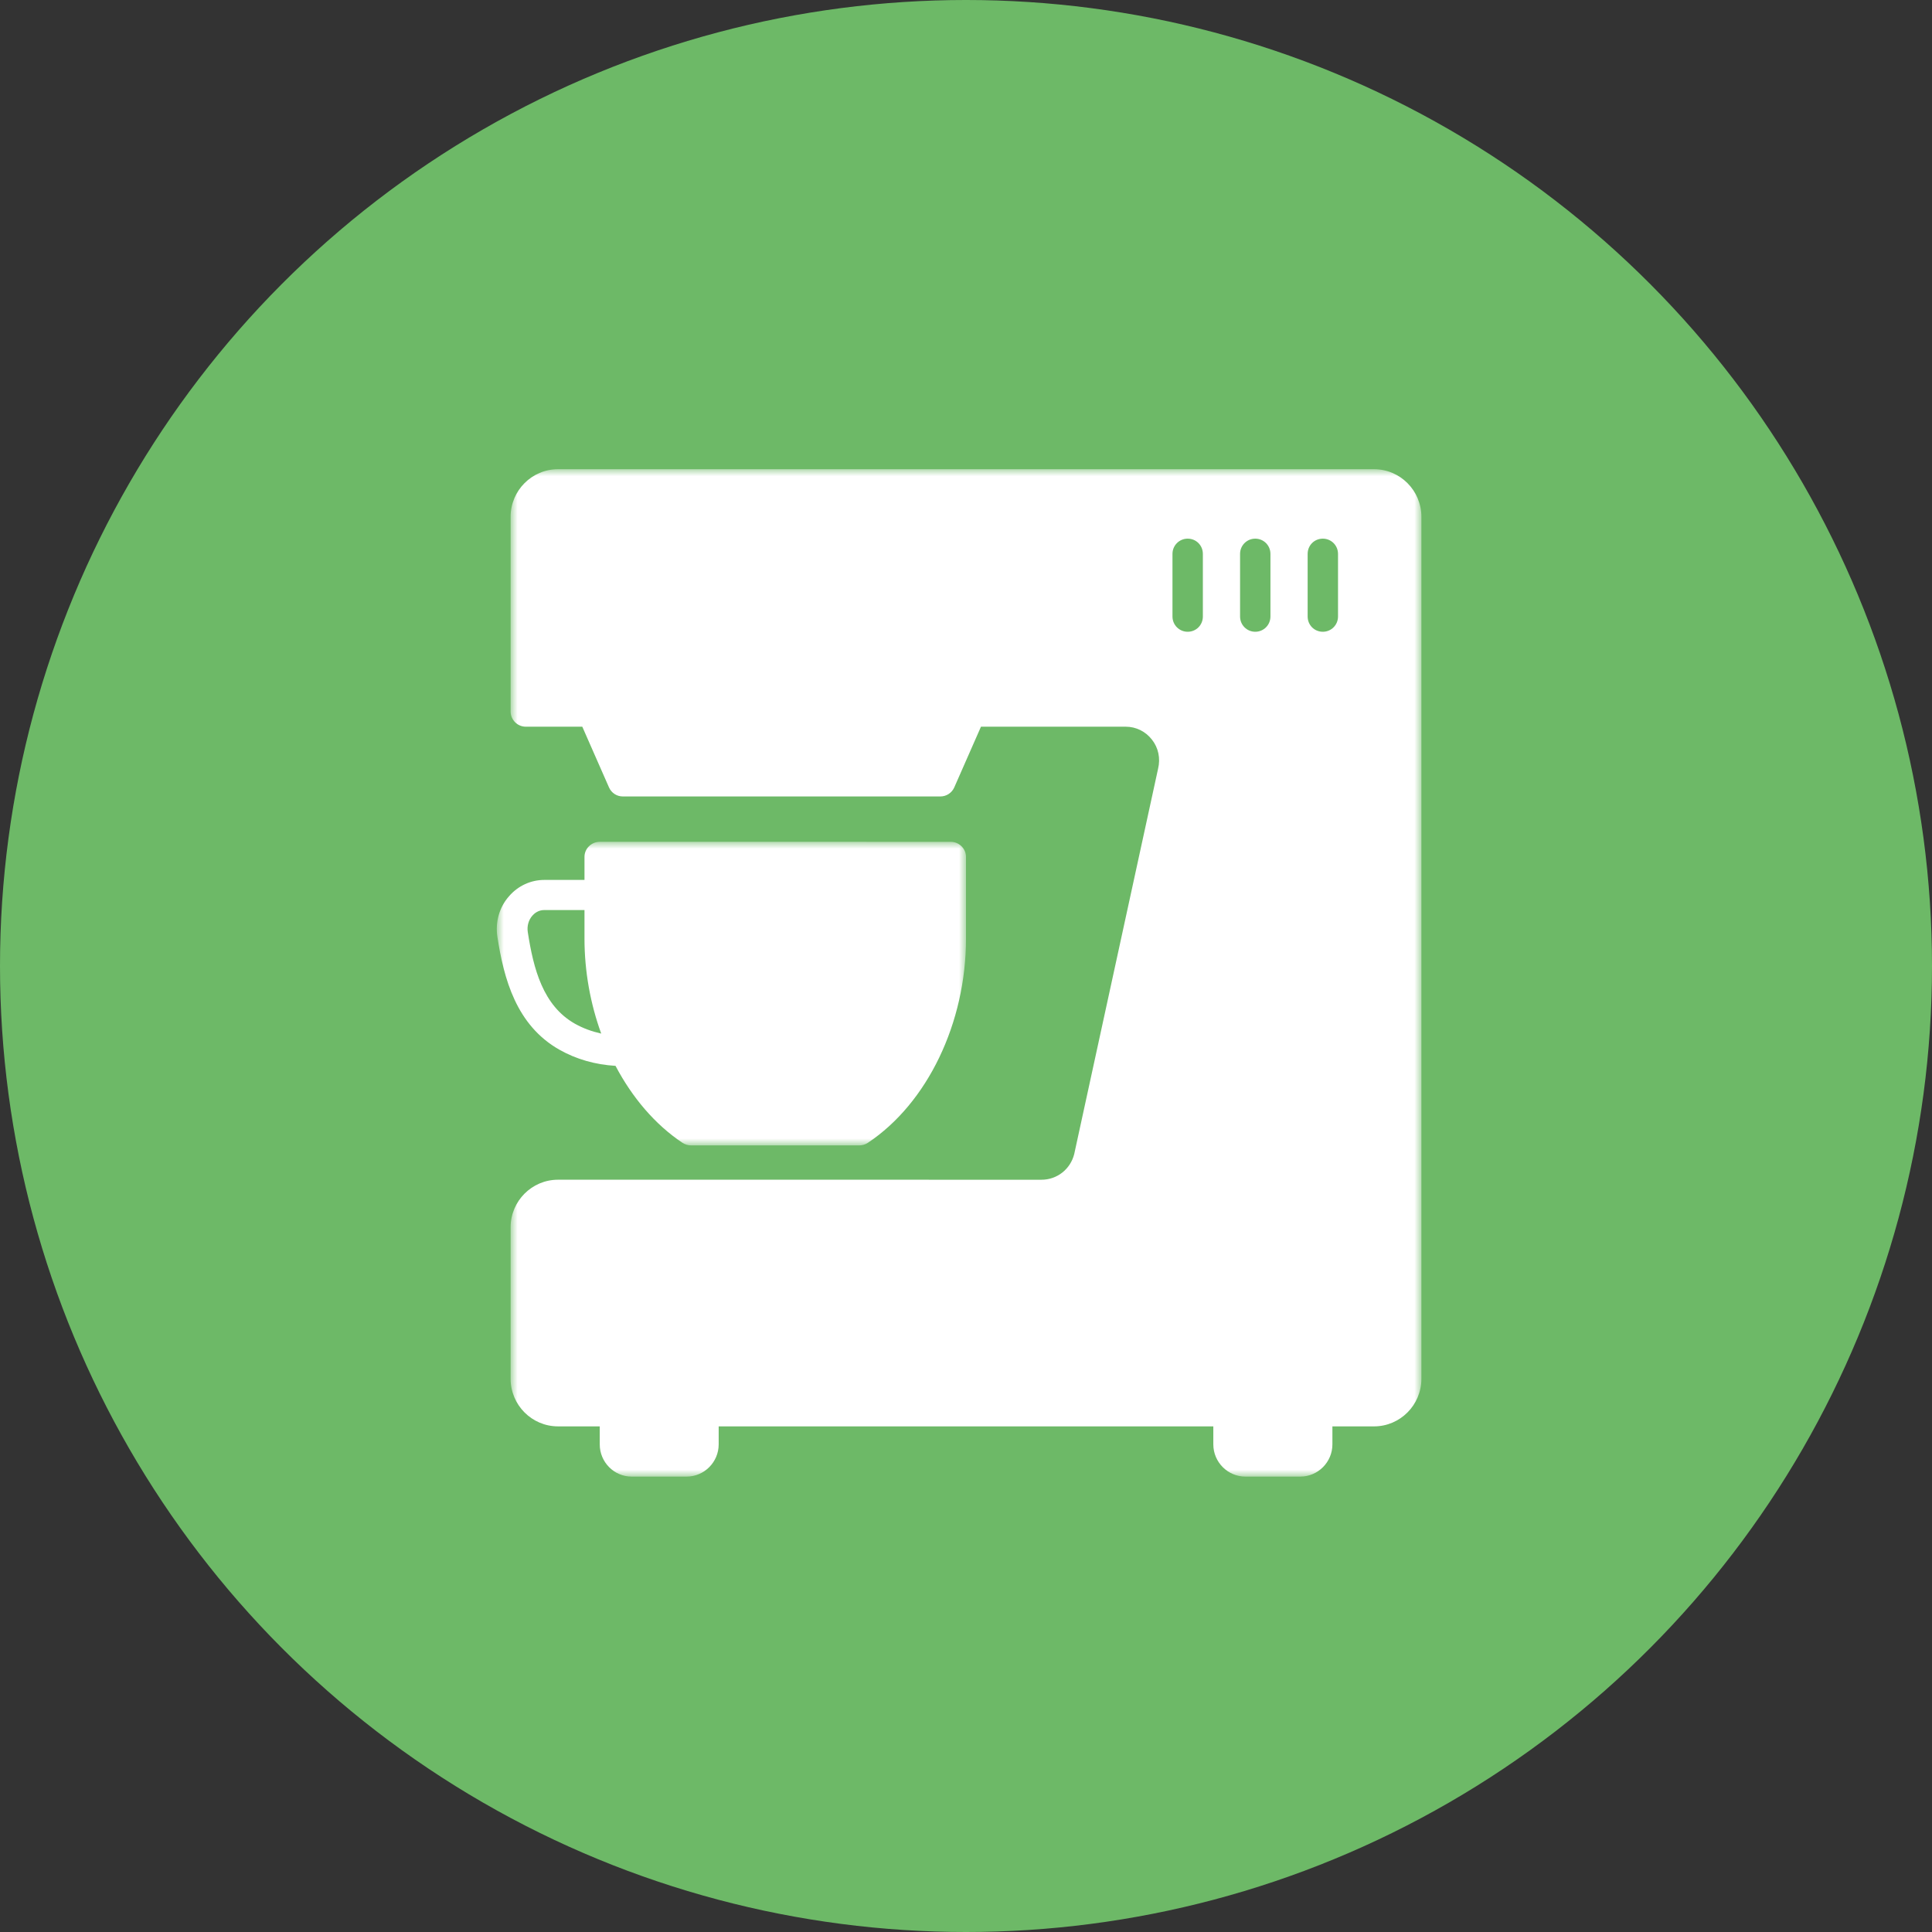 <svg xmlns="http://www.w3.org/2000/svg" xmlns:xlink="http://www.w3.org/1999/xlink" width="140" height="140" viewBox="0 0 140 140"><rect x="0" y="0" width="140" height="140" fill="#333333" stroke="none"/><defs><polygon id="a" points="0 0 34 0 34 22 0 22"/><polygon id="c" points="0 0 66 0 66 73 0 73"/></defs><g fill="none" fill-rule="evenodd"><circle cx="70" cy="70" r="70" fill="#6DB967"/><g transform="translate(36 34)"><g transform="translate(0 27)"><mask id="b" fill="#fff"><use xlink:href="#a"/></mask><path fill="#FFF" d="M2.579,5.35 C2.713,5.197 3.002,4.945 3.436,4.945 L6.354,4.945 L6.354,7.009 C6.354,9.411 6.788,11.758 7.567,13.898 C6.888,13.745 6.253,13.516 5.652,13.178 C3.347,11.867 2.657,9.214 2.245,6.539 C2.178,6.103 2.301,5.666 2.579,5.35 Z M4.539,15.067 C5.775,15.766 7.144,16.147 8.603,16.236 C9.816,18.539 11.476,20.494 13.457,21.814 C13.646,21.934 13.858,22 14.081,22 L26.262,22 C26.484,22 26.707,21.934 26.885,21.814 C31.205,18.943 34,13.124 34,7.01 L34,1.092 C34,0.492 33.499,0.001 32.887,0.001 L7.467,0 C6.855,0 6.354,0.491 6.354,1.092 L6.354,2.762 L3.437,2.763 C2.468,2.763 1.543,3.189 0.898,3.931 C0.185,4.728 -0.116,5.798 0.04,6.868 C0.508,9.924 1.41,13.298 4.539,15.067 Z" mask="url(#b)"/></g><g transform="translate(1)"><mask id="d" fill="#fff"><use xlink:href="#c"/></mask><path fill="#FFF" d="M59.958,10.673 C59.958,11.293 59.463,11.78 58.858,11.78 C58.241,11.78 57.757,11.293 57.757,10.673 L57.757,6.138 C57.757,5.519 58.241,5.033 58.858,5.033 C59.463,5.033 59.958,5.519 59.958,6.138 L59.958,10.673 Z M52.86,6.138 C52.86,5.519 53.356,5.033 53.961,5.033 C54.566,5.033 55.061,5.519 55.061,6.138 L55.061,10.673 C55.061,11.293 54.566,11.78 53.961,11.78 C53.356,11.78 52.86,11.293 52.86,10.673 L52.86,6.138 Z M50.164,10.673 C50.164,11.293 49.679,11.78 49.063,11.78 C48.458,11.78 47.962,11.293 47.962,10.673 L47.962,6.138 C47.962,5.519 48.458,5.033 49.063,5.033 C49.679,5.033 50.164,5.519 50.164,6.138 L50.164,10.673 Z M62.566,-2.72770855e-05 L3.434,-2.72770855e-05 C1.542,-2.72770855e-05 0,1.548 0,3.451 L0,17.553 C0,18.162 0.496,18.659 1.101,18.659 L5.195,18.659 L7.132,23.062 C7.308,23.46 7.694,23.714 8.134,23.714 L31.146,23.714 C31.575,23.714 31.971,23.46 32.148,23.062 L34.085,18.659 L44.573,18.659 C45.322,18.659 46.015,19.003 46.477,19.6 C46.939,20.186 47.104,20.949 46.917,21.713 L40.842,49.629 C40.567,50.724 39.599,51.488 38.476,51.488 L3.434,51.487 C1.541,51.487 0,53.035 0,54.938 L0,65.909 C0,67.812 1.541,69.36 3.434,69.36 L6.46,69.36 L6.46,70.666 C6.46,71.949 7.495,73 8.772,73 L12.756,73 C14.032,73 15.078,71.949 15.078,70.666 L15.078,69.361 L50.922,69.361 L50.922,70.666 C50.922,71.949 51.968,73 53.245,73 L57.229,73 C58.506,73 59.551,71.949 59.551,70.666 L59.551,69.361 L62.566,69.361 C64.459,69.361 66,67.813 66,65.91 L66,3.451 C66,1.548 64.459,-2.72770855e-05 62.566,-2.72770855e-05 L62.566,-2.72770855e-05 Z" mask="url(#d)"/></g></g></g></svg>
